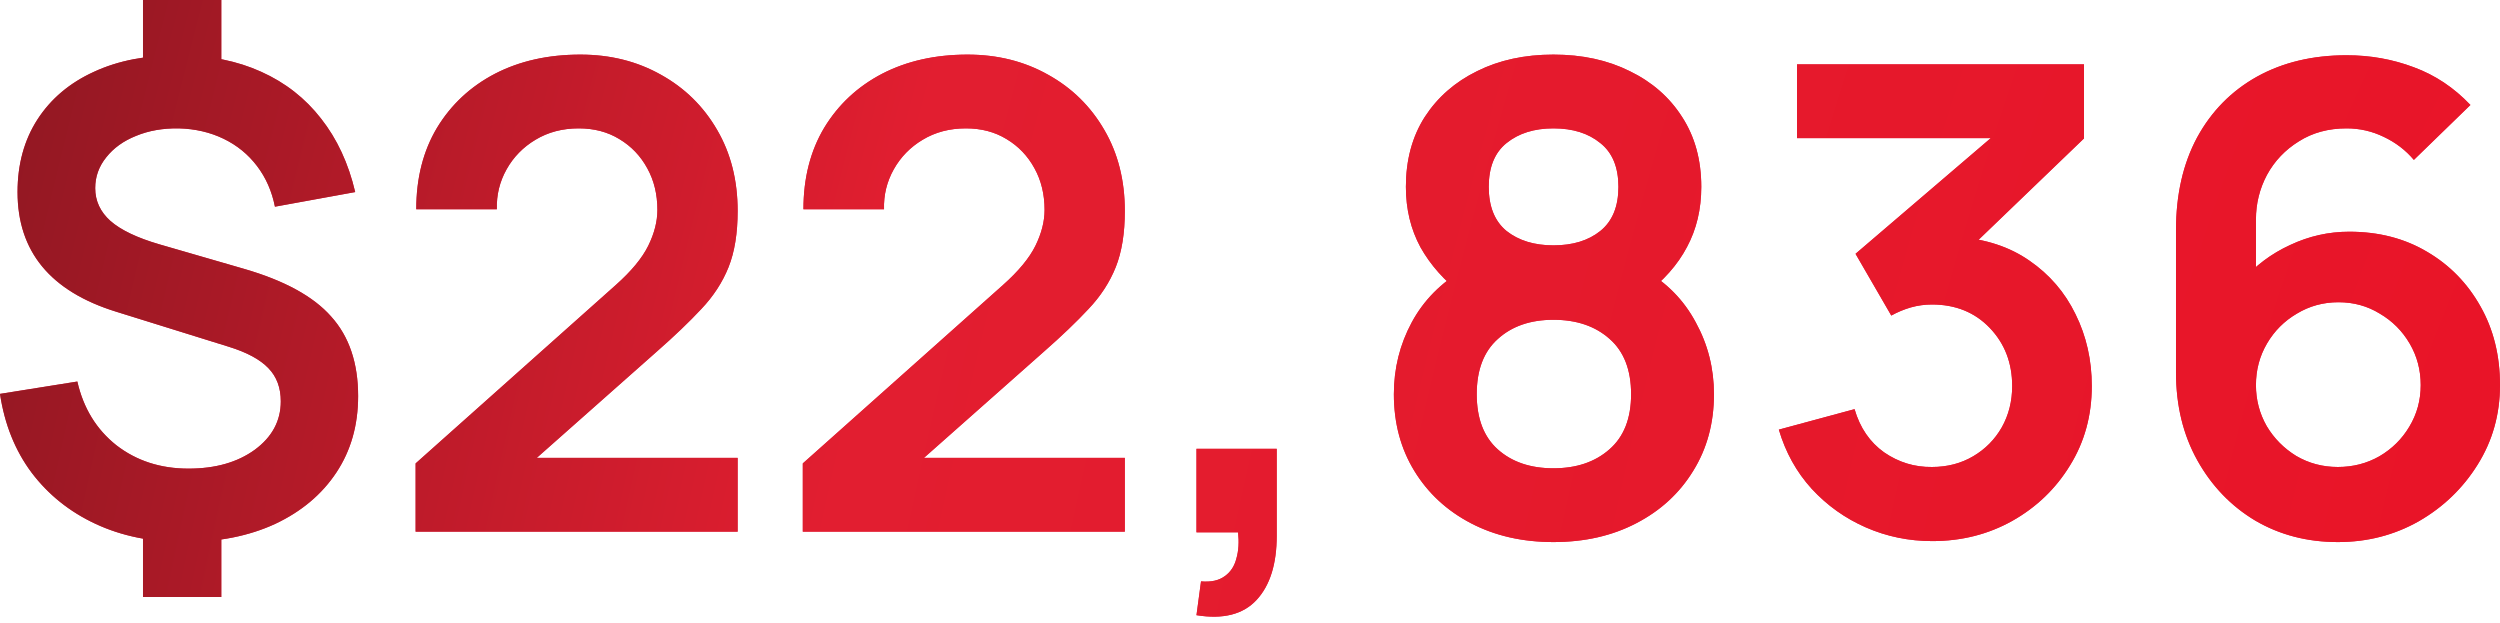 <?xml version="1.0" encoding="UTF-8"?> <svg xmlns="http://www.w3.org/2000/svg" width="1231" height="307" viewBox="0 0 1231 307" fill="none"> <path d="M70.409 293.956V256.031H108.973V293.956H70.409ZM70.409 37.925V5.72274e-05H108.973V37.925H70.409ZM90.571 266.913C74.356 266.913 59.847 263.926 47.046 257.951C34.244 251.977 23.736 243.55 15.522 232.668C7.414 221.787 2.24 208.879 0 193.944L38.085 187.863C41.072 200.985 47.473 211.439 57.287 219.227C67.208 226.908 79.05 230.748 92.811 230.748C106.04 230.748 116.921 227.654 125.455 221.467C133.99 215.173 138.257 207.225 138.257 197.624C138.257 190.903 136.23 185.463 132.176 181.302C128.122 177.035 121.615 173.515 112.654 170.741L57.127 153.459C24.803 143.431 8.641 123.802 8.641 94.572C8.641 80.917 11.895 69.022 18.402 58.887C25.017 48.646 34.298 40.805 46.246 35.364C58.194 29.817 72.276 27.097 88.491 27.203C103.533 27.31 116.921 30.03 128.656 35.364C140.497 40.698 150.312 48.379 158.099 58.407C165.994 68.435 171.594 80.49 174.901 94.572L135.377 101.772C133.883 94.198 130.949 87.531 126.576 81.77C122.202 76.009 116.708 71.529 110.094 68.328C103.479 65.128 96.118 63.421 88.011 63.208C80.223 63.101 73.236 64.328 67.048 66.888C60.861 69.342 55.954 72.862 52.327 77.45C48.699 81.93 46.886 86.997 46.886 92.651C46.886 98.945 49.393 104.333 54.407 108.813C59.527 113.294 67.582 117.134 78.57 120.335L120.015 132.336C139.964 138.097 154.312 145.938 163.06 155.859C171.914 165.674 176.342 178.742 176.342 195.064C176.342 209.359 172.768 221.894 165.62 232.668C158.473 243.443 148.445 251.871 135.537 257.951C122.628 263.926 107.64 266.913 90.571 266.913ZM204.643 261.792V228.188L303.215 140.337C310.896 133.51 316.23 127.056 319.217 120.975C322.204 114.894 323.697 109.027 323.697 103.373C323.697 95.692 322.044 88.864 318.736 82.89C315.429 76.809 310.842 72.009 304.975 68.488C299.214 64.968 292.547 63.208 284.972 63.208C276.971 63.208 269.877 65.075 263.69 68.808C257.609 72.436 252.862 77.29 249.448 83.37C246.034 89.451 244.434 96.012 244.647 103.053H204.963C204.963 87.691 208.376 74.302 215.204 62.888C222.138 51.473 231.633 42.619 243.687 36.325C255.849 30.03 269.877 26.883 285.772 26.883C300.494 26.883 313.723 30.19 325.457 36.804C337.192 43.312 346.42 52.38 353.141 64.008C359.862 75.529 363.222 88.811 363.222 103.853C363.222 114.841 361.728 124.069 358.741 131.536C355.754 139.004 351.274 145.885 345.3 152.179C339.432 158.473 332.125 165.46 323.377 173.141L253.449 235.069L249.928 225.468H363.222V261.792H204.643ZM395.291 261.792V228.188L493.863 140.337C501.544 133.51 506.878 127.056 509.865 120.975C512.852 114.894 514.345 109.027 514.345 103.373C514.345 95.692 512.692 88.864 509.385 82.89C506.078 76.809 501.49 72.009 495.623 68.488C489.862 64.968 483.195 63.208 475.621 63.208C467.62 63.208 460.525 65.075 454.338 68.808C448.257 72.436 443.51 77.29 440.096 83.37C436.683 89.451 435.082 96.012 435.296 103.053H395.611C395.611 87.691 399.025 74.302 405.852 62.888C412.786 51.473 422.281 42.619 434.336 36.325C446.497 30.03 460.525 26.883 476.421 26.883C491.142 26.883 504.371 30.19 516.106 36.804C527.84 43.312 537.068 52.38 543.789 64.008C550.51 75.529 553.87 88.811 553.87 103.853C553.87 114.841 552.377 124.069 549.39 131.536C546.403 139.004 541.922 145.885 535.948 152.179C530.081 158.473 522.773 165.46 514.025 173.141L444.097 235.069L440.576 225.468H553.87V261.792H395.291ZM589.139 302.917L591.38 286.275C596.287 286.702 600.181 285.848 603.061 283.715C605.941 281.688 607.862 278.754 608.822 274.914C609.889 271.18 610.155 266.913 609.622 262.112H589.139V220.987H628.664V263.712C628.664 277.687 625.357 288.249 618.743 295.396C612.129 302.544 602.261 305.051 589.139 302.917ZM764.908 266.913C749.653 266.913 736.105 263.819 724.263 257.631C712.422 251.444 703.141 242.856 696.42 231.868C689.699 220.88 686.339 208.292 686.339 194.104C686.339 181.409 689.272 169.621 695.14 158.739C701.007 147.858 709.595 139.164 720.903 132.656L720.103 144.978C711.248 138.257 704.368 130.523 699.46 121.775C694.66 112.92 692.259 102.999 692.259 92.011C692.259 78.783 695.353 67.315 701.541 57.607C707.835 47.899 716.422 40.378 727.304 35.044C738.185 29.604 750.72 26.883 764.908 26.883C779.097 26.883 791.632 29.604 802.513 35.044C813.501 40.378 822.089 47.899 828.276 57.607C834.57 67.315 837.717 78.783 837.717 92.011C837.717 102.999 835.37 112.867 830.676 121.615C826.089 130.363 819.102 138.257 809.714 145.298L809.554 132.816C820.648 139.11 829.129 147.751 834.997 158.739C840.971 169.621 843.958 181.409 843.958 194.104C843.958 208.292 840.544 220.88 833.717 231.868C826.996 242.856 817.661 251.444 805.713 257.631C793.872 263.819 780.27 266.913 764.908 266.913ZM764.908 230.588C776.216 230.588 785.391 227.494 792.432 221.307C799.579 215.12 803.153 206.052 803.153 194.104C803.153 182.156 799.633 173.088 792.592 166.9C785.551 160.606 776.323 157.459 764.908 157.459C753.6 157.459 744.479 160.606 737.545 166.9C730.611 173.088 727.144 182.156 727.144 194.104C727.144 206.052 730.611 215.12 737.545 221.307C744.479 227.494 753.6 230.588 764.908 230.588ZM764.908 120.815C774.403 120.815 782.084 118.468 787.951 113.774C793.925 108.973 796.912 101.719 796.912 92.011C796.912 82.303 793.925 75.103 787.951 70.409C782.084 65.608 774.403 63.208 764.908 63.208C755.521 63.208 747.84 65.608 741.866 70.409C735.998 75.103 733.064 82.303 733.064 92.011C733.064 101.719 735.998 108.973 741.866 113.774C747.84 118.468 755.521 120.815 764.908 120.815ZM951.429 266.433C939.907 266.433 929.026 264.192 918.785 259.712C908.543 255.231 899.636 248.884 892.061 240.669C884.594 232.455 879.206 222.747 875.899 211.546L913.184 201.465C915.851 210.639 920.705 217.733 927.746 222.747C934.893 227.654 942.734 230.055 951.269 229.948C958.843 229.948 965.617 228.188 971.591 224.667C977.565 221.147 982.259 216.4 985.673 210.426C989.086 204.345 990.793 197.571 990.793 190.103C990.793 178.688 987.113 169.141 979.752 161.46C972.391 153.779 962.897 149.938 951.269 149.938C947.748 149.938 944.281 150.418 940.867 151.379C937.56 152.339 934.36 153.672 931.266 155.379L913.664 124.975L991.113 58.727L994.474 68.008H884.86V31.684H1026.16V68.168L963.91 128.016L963.59 116.654C977.565 117.614 989.46 121.508 999.274 128.336C1009.2 135.163 1016.77 143.964 1022 154.739C1027.33 165.514 1030 177.302 1030 190.103C1030 204.612 1026.42 217.627 1019.28 229.148C1012.24 240.669 1002.74 249.79 990.793 256.511C978.952 263.125 965.83 266.433 951.429 266.433ZM1151.15 266.913C1136.11 266.913 1122.56 263.392 1110.51 256.351C1098.56 249.204 1089.06 239.336 1082.02 226.748C1074.98 214.159 1071.46 199.704 1071.46 183.382V113.294C1071.46 95.798 1074.93 80.597 1081.86 67.688C1088.9 54.78 1098.72 44.806 1111.31 37.765C1124 30.724 1138.72 27.203 1155.47 27.203C1167.1 27.203 1178.14 29.177 1188.59 33.124C1199.05 36.965 1208.33 43.152 1216.44 51.686L1188.59 78.73C1184.54 73.929 1179.58 70.142 1173.71 67.368C1167.95 64.595 1161.87 63.208 1155.47 63.208C1146.51 63.208 1138.67 65.341 1131.95 69.609C1125.23 73.769 1120 79.263 1116.27 86.091C1112.64 92.918 1110.83 100.226 1110.83 108.013V146.258L1103.78 138.577C1110.4 130.896 1118.35 124.922 1127.63 120.655C1136.91 116.281 1146.62 114.094 1156.75 114.094C1171.26 114.094 1184.06 117.401 1195.16 124.015C1206.25 130.523 1215 139.484 1221.4 150.898C1227.8 162.206 1231 175.115 1231 189.623C1231 204.025 1227.32 217.093 1219.96 228.828C1212.7 240.456 1203.05 249.737 1191 256.671C1178.94 263.499 1165.66 266.913 1151.15 266.913ZM1151.15 229.948C1158.62 229.948 1165.45 228.188 1171.63 224.667C1177.82 221.04 1182.73 216.186 1186.35 210.106C1190.09 203.918 1191.96 197.091 1191.96 189.623C1191.96 182.156 1190.14 175.328 1186.51 169.141C1182.89 162.953 1177.98 158.046 1171.79 154.419C1165.71 150.685 1158.94 148.818 1151.47 148.818C1144 148.818 1137.18 150.685 1130.99 154.419C1124.8 158.046 1119.89 162.953 1116.27 169.141C1112.64 175.328 1110.83 182.156 1110.83 189.623C1110.83 196.877 1112.59 203.598 1116.11 209.786C1119.73 215.866 1124.59 220.774 1130.67 224.507C1136.86 228.135 1143.68 229.948 1151.15 229.948Z" fill="#E73552"></path> <path d="M70.409 293.956V256.031H108.973V293.956H70.409ZM70.409 37.925V5.72274e-05H108.973V37.925H70.409ZM90.571 266.913C74.356 266.913 59.847 263.926 47.046 257.951C34.244 251.977 23.736 243.55 15.522 232.668C7.414 221.787 2.24 208.879 0 193.944L38.085 187.863C41.072 200.985 47.473 211.439 57.287 219.227C67.208 226.908 79.05 230.748 92.811 230.748C106.04 230.748 116.921 227.654 125.455 221.467C133.99 215.173 138.257 207.225 138.257 197.624C138.257 190.903 136.23 185.463 132.176 181.302C128.122 177.035 121.615 173.515 112.654 170.741L57.127 153.459C24.803 143.431 8.641 123.802 8.641 94.572C8.641 80.917 11.895 69.022 18.402 58.887C25.017 48.646 34.298 40.805 46.246 35.364C58.194 29.817 72.276 27.097 88.491 27.203C103.533 27.31 116.921 30.03 128.656 35.364C140.497 40.698 150.312 48.379 158.099 58.407C165.994 68.435 171.594 80.49 174.901 94.572L135.377 101.772C133.883 94.198 130.949 87.531 126.576 81.77C122.202 76.009 116.708 71.529 110.094 68.328C103.479 65.128 96.118 63.421 88.011 63.208C80.223 63.101 73.236 64.328 67.048 66.888C60.861 69.342 55.954 72.862 52.327 77.45C48.699 81.93 46.886 86.997 46.886 92.651C46.886 98.945 49.393 104.333 54.407 108.813C59.527 113.294 67.582 117.134 78.57 120.335L120.015 132.336C139.964 138.097 154.312 145.938 163.06 155.859C171.914 165.674 176.342 178.742 176.342 195.064C176.342 209.359 172.768 221.894 165.62 232.668C158.473 243.443 148.445 251.871 135.537 257.951C122.628 263.926 107.64 266.913 90.571 266.913ZM204.643 261.792V228.188L303.215 140.337C310.896 133.51 316.23 127.056 319.217 120.975C322.204 114.894 323.697 109.027 323.697 103.373C323.697 95.692 322.044 88.864 318.736 82.89C315.429 76.809 310.842 72.009 304.975 68.488C299.214 64.968 292.547 63.208 284.972 63.208C276.971 63.208 269.877 65.075 263.69 68.808C257.609 72.436 252.862 77.29 249.448 83.37C246.034 89.451 244.434 96.012 244.647 103.053H204.963C204.963 87.691 208.376 74.302 215.204 62.888C222.138 51.473 231.633 42.619 243.687 36.325C255.849 30.03 269.877 26.883 285.772 26.883C300.494 26.883 313.723 30.19 325.457 36.804C337.192 43.312 346.42 52.38 353.141 64.008C359.862 75.529 363.222 88.811 363.222 103.853C363.222 114.841 361.728 124.069 358.741 131.536C355.754 139.004 351.274 145.885 345.3 152.179C339.432 158.473 332.125 165.46 323.377 173.141L253.449 235.069L249.928 225.468H363.222V261.792H204.643ZM395.291 261.792V228.188L493.863 140.337C501.544 133.51 506.878 127.056 509.865 120.975C512.852 114.894 514.345 109.027 514.345 103.373C514.345 95.692 512.692 88.864 509.385 82.89C506.078 76.809 501.49 72.009 495.623 68.488C489.862 64.968 483.195 63.208 475.621 63.208C467.62 63.208 460.525 65.075 454.338 68.808C448.257 72.436 443.51 77.29 440.096 83.37C436.683 89.451 435.082 96.012 435.296 103.053H395.611C395.611 87.691 399.025 74.302 405.852 62.888C412.786 51.473 422.281 42.619 434.336 36.325C446.497 30.03 460.525 26.883 476.421 26.883C491.142 26.883 504.371 30.19 516.106 36.804C527.84 43.312 537.068 52.38 543.789 64.008C550.51 75.529 553.87 88.811 553.87 103.853C553.87 114.841 552.377 124.069 549.39 131.536C546.403 139.004 541.922 145.885 535.948 152.179C530.081 158.473 522.773 165.46 514.025 173.141L444.097 235.069L440.576 225.468H553.87V261.792H395.291ZM589.139 302.917L591.38 286.275C596.287 286.702 600.181 285.848 603.061 283.715C605.941 281.688 607.862 278.754 608.822 274.914C609.889 271.18 610.155 266.913 609.622 262.112H589.139V220.987H628.664V263.712C628.664 277.687 625.357 288.249 618.743 295.396C612.129 302.544 602.261 305.051 589.139 302.917ZM764.908 266.913C749.653 266.913 736.105 263.819 724.263 257.631C712.422 251.444 703.141 242.856 696.42 231.868C689.699 220.88 686.339 208.292 686.339 194.104C686.339 181.409 689.272 169.621 695.14 158.739C701.007 147.858 709.595 139.164 720.903 132.656L720.103 144.978C711.248 138.257 704.368 130.523 699.46 121.775C694.66 112.92 692.259 102.999 692.259 92.011C692.259 78.783 695.353 67.315 701.541 57.607C707.835 47.899 716.422 40.378 727.304 35.044C738.185 29.604 750.72 26.883 764.908 26.883C779.097 26.883 791.632 29.604 802.513 35.044C813.501 40.378 822.089 47.899 828.276 57.607C834.57 67.315 837.717 78.783 837.717 92.011C837.717 102.999 835.37 112.867 830.676 121.615C826.089 130.363 819.102 138.257 809.714 145.298L809.554 132.816C820.648 139.11 829.129 147.751 834.997 158.739C840.971 169.621 843.958 181.409 843.958 194.104C843.958 208.292 840.544 220.88 833.717 231.868C826.996 242.856 817.661 251.444 805.713 257.631C793.872 263.819 780.27 266.913 764.908 266.913ZM764.908 230.588C776.216 230.588 785.391 227.494 792.432 221.307C799.579 215.12 803.153 206.052 803.153 194.104C803.153 182.156 799.633 173.088 792.592 166.9C785.551 160.606 776.323 157.459 764.908 157.459C753.6 157.459 744.479 160.606 737.545 166.9C730.611 173.088 727.144 182.156 727.144 194.104C727.144 206.052 730.611 215.12 737.545 221.307C744.479 227.494 753.6 230.588 764.908 230.588ZM764.908 120.815C774.403 120.815 782.084 118.468 787.951 113.774C793.925 108.973 796.912 101.719 796.912 92.011C796.912 82.303 793.925 75.103 787.951 70.409C782.084 65.608 774.403 63.208 764.908 63.208C755.521 63.208 747.84 65.608 741.866 70.409C735.998 75.103 733.064 82.303 733.064 92.011C733.064 101.719 735.998 108.973 741.866 113.774C747.84 118.468 755.521 120.815 764.908 120.815ZM951.429 266.433C939.907 266.433 929.026 264.192 918.785 259.712C908.543 255.231 899.636 248.884 892.061 240.669C884.594 232.455 879.206 222.747 875.899 211.546L913.184 201.465C915.851 210.639 920.705 217.733 927.746 222.747C934.893 227.654 942.734 230.055 951.269 229.948C958.843 229.948 965.617 228.188 971.591 224.667C977.565 221.147 982.259 216.4 985.673 210.426C989.086 204.345 990.793 197.571 990.793 190.103C990.793 178.688 987.113 169.141 979.752 161.46C972.391 153.779 962.897 149.938 951.269 149.938C947.748 149.938 944.281 150.418 940.867 151.379C937.56 152.339 934.36 153.672 931.266 155.379L913.664 124.975L991.113 58.727L994.474 68.008H884.86V31.684H1026.16V68.168L963.91 128.016L963.59 116.654C977.565 117.614 989.46 121.508 999.274 128.336C1009.2 135.163 1016.77 143.964 1022 154.739C1027.33 165.514 1030 177.302 1030 190.103C1030 204.612 1026.42 217.627 1019.28 229.148C1012.24 240.669 1002.74 249.79 990.793 256.511C978.952 263.125 965.83 266.433 951.429 266.433ZM1151.15 266.913C1136.11 266.913 1122.56 263.392 1110.51 256.351C1098.56 249.204 1089.06 239.336 1082.02 226.748C1074.98 214.159 1071.46 199.704 1071.46 183.382V113.294C1071.46 95.798 1074.93 80.597 1081.86 67.688C1088.9 54.78 1098.72 44.806 1111.31 37.765C1124 30.724 1138.72 27.203 1155.47 27.203C1167.1 27.203 1178.14 29.177 1188.59 33.124C1199.05 36.965 1208.33 43.152 1216.44 51.686L1188.59 78.73C1184.54 73.929 1179.58 70.142 1173.71 67.368C1167.95 64.595 1161.87 63.208 1155.47 63.208C1146.51 63.208 1138.67 65.341 1131.95 69.609C1125.23 73.769 1120 79.263 1116.27 86.091C1112.64 92.918 1110.83 100.226 1110.83 108.013V146.258L1103.78 138.577C1110.4 130.896 1118.35 124.922 1127.63 120.655C1136.91 116.281 1146.62 114.094 1156.75 114.094C1171.26 114.094 1184.06 117.401 1195.16 124.015C1206.25 130.523 1215 139.484 1221.4 150.898C1227.8 162.206 1231 175.115 1231 189.623C1231 204.025 1227.32 217.093 1219.96 228.828C1212.7 240.456 1203.05 249.737 1191 256.671C1178.94 263.499 1165.66 266.913 1151.15 266.913ZM1151.15 229.948C1158.62 229.948 1165.45 228.188 1171.63 224.667C1177.82 221.04 1182.73 216.186 1186.35 210.106C1190.09 203.918 1191.96 197.091 1191.96 189.623C1191.96 182.156 1190.14 175.328 1186.51 169.141C1182.89 162.953 1177.98 158.046 1171.79 154.419C1165.71 150.685 1158.94 148.818 1151.47 148.818C1144 148.818 1137.18 150.685 1130.99 154.419C1124.8 158.046 1119.89 162.953 1116.27 169.141C1112.64 175.328 1110.83 182.156 1110.83 189.623C1110.83 196.877 1112.59 203.598 1116.11 209.786C1119.73 215.866 1124.59 220.774 1130.67 224.507C1136.86 228.135 1143.68 229.948 1151.15 229.948Z" fill="url(#paint0_diamond_1_419)"></path> <defs> <radialGradient id="paint0_diamond_1_419" cx="0" cy="0" r="1" gradientUnits="userSpaceOnUse" gradientTransform="translate(1276.91 262.112) rotate(-165.235) scale(1608.93 4062.67)"> <stop stop-color="#EA1327"></stop> <stop offset="0.524" stop-color="#E21E30"></stop> <stop offset="1" stop-color="#531218"></stop> </radialGradient> </defs> </svg> 